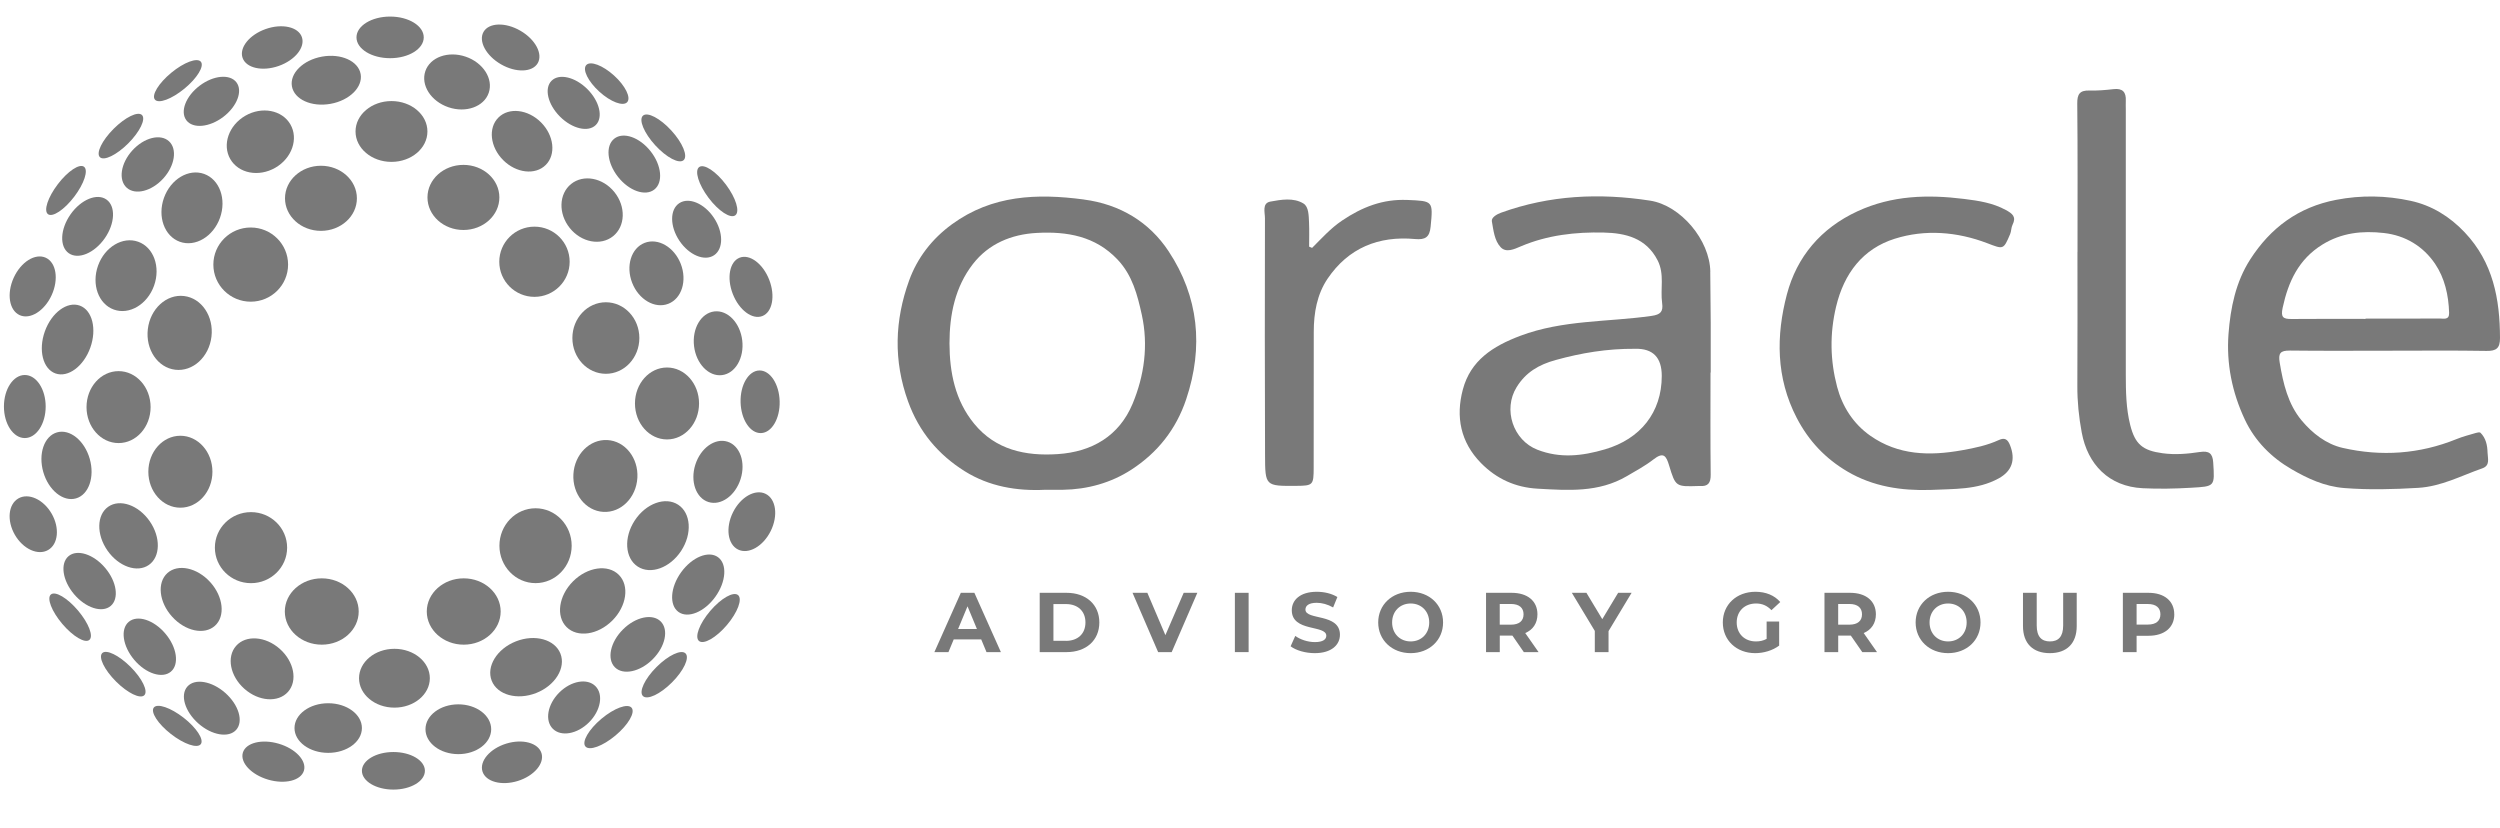 <svg width="166" height="55" viewBox="0 0 166 55" fill="none" xmlns="http://www.w3.org/2000/svg">
<rect x="0" y="0" width="166" height="55" fill="#333333" stroke="none"/>
<g clip-path="url(#clip0_509_2679)">
<rect width="166" height="55" fill="white"/>
<path d="M26.191 46.987C27.489 46.987 28.541 46.112 28.541 45.034C28.541 43.956 27.489 43.081 26.191 43.081C24.893 43.081 23.84 43.956 23.84 45.034C23.84 46.112 24.893 46.987 26.191 46.987Z" fill="#797979"/>
<path d="M21.365 42.806C22.72 42.806 23.818 41.82 23.818 40.604C23.818 39.388 22.72 38.402 21.365 38.402C20.011 38.402 18.912 39.388 18.912 40.604C18.912 41.82 20.011 42.806 21.365 42.806Z" fill="#797979"/>
<path d="M16.666 38.722C17.991 38.722 19.065 37.666 19.065 36.363C19.065 35.061 17.991 34.005 16.666 34.005C15.341 34.005 14.268 35.061 14.268 36.363C14.268 37.666 15.341 38.722 16.666 38.722Z" fill="#797979"/>
<path d="M35.561 38.72C36.886 38.72 37.959 37.607 37.959 36.235C37.959 34.862 36.886 33.749 35.561 33.749C34.236 33.749 33.162 34.862 33.162 36.235C33.162 37.607 34.236 38.72 35.561 38.72Z" fill="#797979"/>
<path d="M30.791 42.806C32.146 42.806 33.244 41.82 33.244 40.604C33.244 39.388 32.146 38.402 30.791 38.402C29.437 38.402 28.338 39.388 28.338 40.604C28.338 41.82 29.437 42.806 30.791 42.806Z" fill="#797979"/>
<path d="M35.607 46.014C36.867 45.517 37.586 44.347 37.213 43.4C36.839 42.454 35.515 42.09 34.255 42.587C32.995 43.084 32.276 44.254 32.649 45.201C33.023 46.147 34.347 46.511 35.607 46.014Z" fill="#797979"/>
<path d="M40.657 41.205C41.615 40.247 41.808 38.887 41.089 38.168C40.369 37.448 39.01 37.642 38.051 38.599C37.094 39.557 36.9 40.917 37.62 41.637C38.339 42.356 39.699 42.163 40.657 41.205Z" fill="#797979"/>
<path d="M45.229 36.577C45.971 35.443 45.883 34.073 45.032 33.515C44.18 32.958 42.889 33.425 42.147 34.559C41.405 35.692 41.493 37.063 42.345 37.62C43.196 38.177 44.487 37.71 45.229 36.577Z" fill="#797979"/>
<path d="M49.177 31.805C49.526 30.699 49.136 29.589 48.305 29.327C47.475 29.064 46.518 29.749 46.169 30.856C45.819 31.962 46.21 33.072 47.04 33.334C47.871 33.597 48.827 32.912 49.177 31.805Z" fill="#797979"/>
<path d="M39.111 47.964C39.892 47.183 40.083 46.107 39.537 45.561C38.991 45.015 37.915 45.205 37.133 45.987C36.352 46.768 36.161 47.844 36.707 48.39C37.253 48.936 38.329 48.746 39.111 47.964Z" fill="#797979"/>
<path d="M43.339 43.775C44.179 42.935 44.418 41.811 43.872 41.265C43.326 40.719 42.202 40.958 41.362 41.798C40.522 42.638 40.283 43.762 40.829 44.308C41.375 44.854 42.499 44.616 43.339 43.775Z" fill="#797979"/>
<path d="M47.496 39.631C48.22 38.627 48.298 37.446 47.672 36.995C47.045 36.544 45.95 36.993 45.227 37.998C44.503 39.002 44.425 40.183 45.052 40.634C45.678 41.085 46.773 40.636 47.496 39.631Z" fill="#797979"/>
<path d="M50.527 28.757C51.243 28.738 51.8 27.792 51.769 26.644C51.739 25.496 51.134 24.581 50.417 24.599C49.701 24.618 49.144 25.564 49.175 26.712C49.205 27.86 49.81 28.776 50.527 28.757Z" fill="#797979"/>
<path d="M50.62 20.986C51.288 20.726 51.492 19.648 51.076 18.578C50.66 17.507 49.781 16.85 49.113 17.11C48.445 17.37 48.24 18.448 48.657 19.518C49.073 20.589 49.952 21.246 50.62 20.986Z" fill="#797979"/>
<path d="M47.414 16.948C48.046 16.525 48.039 15.408 47.399 14.455C46.76 13.501 45.73 13.071 45.099 13.494C44.467 13.917 44.474 15.033 45.113 15.987C45.753 16.941 46.783 17.371 47.414 16.948Z" fill="#797979"/>
<path d="M43.449 12.584C44.046 12.114 43.935 10.976 43.2 10.044C42.465 9.111 41.386 8.736 40.789 9.207C40.192 9.677 40.303 10.814 41.038 11.747C41.773 12.679 42.852 13.054 43.449 12.584Z" fill="#797979"/>
<path d="M39.562 8.3C40.065 7.797 39.815 6.732 39.004 5.92C38.192 5.109 37.127 4.859 36.624 5.362C36.121 5.865 36.371 6.93 37.182 7.742C37.994 8.553 39.059 8.803 39.562 8.3Z" fill="#797979"/>
<path d="M35.706 4.193C36.062 3.577 35.545 2.612 34.551 2.039C33.558 1.465 32.464 1.499 32.108 2.115C31.753 2.731 32.27 3.695 33.264 4.269C34.257 4.843 35.351 4.808 35.706 4.193Z" fill="#797979"/>
<path d="M44.375 20.172C45.267 19.825 45.637 18.639 45.203 17.522C44.769 16.405 43.694 15.78 42.803 16.127C41.911 16.474 41.541 17.66 41.975 18.777C42.409 19.894 43.484 20.518 44.375 20.172Z" fill="#797979"/>
<path d="M40.708 15.684C41.527 15.027 41.568 13.717 40.8 12.759C40.031 11.801 38.744 11.557 37.924 12.215C37.105 12.872 37.063 14.182 37.832 15.14C38.6 16.098 39.888 16.342 40.708 15.684Z" fill="#797979"/>
<path d="M36.239 10.951C36.932 10.258 36.789 8.992 35.921 8.124C35.052 7.255 33.786 7.113 33.094 7.806C32.401 8.498 32.543 9.764 33.412 10.633C34.28 11.501 35.546 11.643 36.239 10.951Z" fill="#797979"/>
<path d="M32.453 6.161C32.769 5.233 32.083 4.16 30.921 3.763C29.759 3.366 28.56 3.796 28.243 4.724C27.927 5.651 28.612 6.724 29.775 7.121C30.937 7.518 32.136 7.088 32.453 6.161Z" fill="#797979"/>
<path d="M51.175 35.261C51.681 34.241 51.531 33.135 50.839 32.792C50.148 32.448 49.176 32.998 48.67 34.018C48.163 35.039 48.313 36.145 49.005 36.488C49.697 36.831 50.668 36.282 51.175 35.261Z" fill="#797979"/>
<path d="M40.87 48.835C41.718 48.126 42.196 47.302 41.939 46.995C41.682 46.688 40.786 47.014 39.939 47.723C39.092 48.433 38.614 49.257 38.871 49.564C39.128 49.871 40.023 49.545 40.87 48.835Z" fill="#797979"/>
<path d="M44.618 45.314C45.4 44.533 45.803 43.67 45.52 43.387C45.237 43.103 44.374 43.507 43.593 44.289C42.811 45.07 42.407 45.933 42.69 46.216C42.974 46.5 43.837 46.096 44.618 45.314Z" fill="#797979"/>
<path d="M48.262 41.508C48.978 40.667 49.312 39.774 49.008 39.515C48.703 39.255 47.874 39.726 47.158 40.567C46.441 41.408 46.107 42.3 46.412 42.56C46.717 42.82 47.545 42.349 48.262 41.508Z" fill="#797979"/>
<path d="M48.824 14.296C49.145 14.056 48.867 13.144 48.204 12.26C47.541 11.376 46.744 10.854 46.424 11.094C46.103 11.334 46.381 12.246 47.044 13.13C47.707 14.014 48.504 14.536 48.824 14.296Z" fill="#797979"/>
<path d="M45.394 10.633C45.689 10.363 45.324 9.482 44.578 8.667C43.831 7.852 42.987 7.411 42.692 7.681C42.396 7.951 42.762 8.831 43.508 9.647C44.254 10.462 45.098 10.903 45.394 10.633Z" fill="#797979"/>
<path d="M41.645 6.784C41.914 6.487 41.524 5.695 40.773 5.015C40.022 4.335 39.196 4.024 38.927 4.321C38.658 4.617 39.048 5.409 39.799 6.09C40.55 6.77 41.376 7.081 41.645 6.784Z" fill="#797979"/>
<path d="M11.977 33.711C13.152 33.711 14.105 32.642 14.105 31.323C14.105 30.003 13.152 28.934 11.977 28.934C10.802 28.934 9.85 30.003 9.85 31.323C9.85 32.642 10.802 33.711 11.977 33.711Z" fill="#797979"/>
<path d="M7.873 29.42C9.048 29.42 10 28.351 10 27.032C10 25.712 9.048 24.643 7.873 24.643C6.698 24.643 5.745 25.712 5.745 27.032C5.745 28.351 6.698 29.42 7.873 29.42Z" fill="#797979"/>
<path d="M44.29 29.179C45.465 29.179 46.417 28.11 46.417 26.79C46.417 25.471 45.465 24.402 44.29 24.402C43.115 24.402 42.162 25.471 42.162 26.79C42.162 28.11 43.115 29.179 44.29 29.179Z" fill="#797979"/>
<path d="M47.938 24.908C48.822 24.802 49.424 23.77 49.285 22.602C49.145 21.434 48.315 20.573 47.432 20.679C46.548 20.785 45.945 21.817 46.085 22.985C46.225 24.153 47.054 25.014 47.938 24.908Z" fill="#797979"/>
<path d="M14.041 22.355C14.202 21.004 13.387 19.795 12.22 19.656C11.054 19.517 9.977 20.5 9.816 21.852C9.655 23.203 10.47 24.412 11.637 24.551C12.803 24.69 13.88 23.707 14.041 22.355Z" fill="#797979"/>
<path d="M42.322 31.725C42.397 30.408 41.507 29.286 40.333 29.22C39.16 29.153 38.149 30.167 38.074 31.484C37.999 32.801 38.889 33.923 40.063 33.989C41.236 34.056 42.247 33.042 42.322 31.725Z" fill="#797979"/>
<path d="M21.793 49.99C23.029 49.99 24.031 49.253 24.031 48.343C24.031 47.433 23.029 46.695 21.793 46.695C20.557 46.695 19.555 47.433 19.555 48.343C19.555 49.253 20.557 49.99 21.793 49.99Z" fill="#797979"/>
<path d="M26.122 52.429C27.277 52.429 28.214 51.87 28.214 51.181C28.214 50.492 27.277 49.934 26.122 49.934C24.968 49.934 24.031 50.492 24.031 51.181C24.031 51.87 24.968 52.429 26.122 52.429Z" fill="#797979"/>
<path d="M30.434 50.075C31.639 50.075 32.615 49.334 32.615 48.421C32.615 47.508 31.639 46.768 30.434 46.768C29.229 46.768 28.252 47.508 28.252 48.421C28.252 49.334 29.229 50.075 30.434 50.075Z" fill="#797979"/>
<path d="M20.181 51.17C20.375 50.511 19.624 49.71 18.504 49.381C17.384 49.052 16.319 49.319 16.125 49.978C15.932 50.637 16.683 51.438 17.802 51.767C18.922 52.096 19.987 51.829 20.181 51.17Z" fill="#797979"/>
<path d="M16.648 20.032C18.018 20.032 19.129 18.93 19.129 17.569C19.129 16.209 18.018 15.106 16.648 15.106C15.278 15.106 14.167 16.209 14.167 17.569C14.167 18.93 15.278 20.032 16.648 20.032Z" fill="#797979"/>
<path d="M35.488 19.711C36.779 19.711 37.825 18.667 37.825 17.38C37.825 16.093 36.779 15.05 35.488 15.05C34.198 15.05 33.152 16.093 33.152 17.38C33.152 18.667 34.198 19.711 35.488 19.711Z" fill="#797979"/>
<path d="M40.23 24.82C41.458 24.82 42.453 23.756 42.453 22.445C42.453 21.134 41.458 20.07 40.23 20.07C39.001 20.07 38.006 21.134 38.006 22.445C38.006 23.756 39.001 24.82 40.23 24.82Z" fill="#797979"/>
<path d="M34.379 51.857C35.461 51.522 36.167 50.695 35.955 50.011C35.743 49.326 34.694 49.042 33.612 49.377C32.529 49.712 31.824 50.539 32.036 51.224C32.248 51.908 33.297 52.192 34.379 51.857Z" fill="#797979"/>
<path d="M21.311 15.329C22.629 15.329 23.698 14.361 23.698 13.168C23.698 11.974 22.629 11.006 21.311 11.006C19.993 11.006 18.924 11.974 18.924 13.168C18.924 14.361 19.993 15.329 21.311 15.329Z" fill="#797979"/>
<path d="M30.771 15.271C32.089 15.271 33.158 14.303 33.158 13.109C33.158 11.915 32.089 10.948 30.771 10.948C29.453 10.948 28.384 11.915 28.384 13.109C28.384 14.303 29.453 15.271 30.771 15.271Z" fill="#797979"/>
<path d="M25.994 10.749C27.312 10.749 28.381 9.845 28.381 8.73C28.381 7.615 27.312 6.711 25.994 6.711C24.676 6.711 23.607 7.615 23.607 8.73C23.607 9.845 24.676 10.749 25.994 10.749Z" fill="#797979"/>
<path d="M21.947 6.895C23.207 6.669 24.103 5.783 23.947 4.917C23.792 4.051 22.644 3.533 21.384 3.759C20.124 3.985 19.228 4.871 19.384 5.737C19.539 6.603 20.687 7.122 21.947 6.895Z" fill="#797979"/>
<path d="M25.904 3.864C27.137 3.864 28.137 3.245 28.137 2.482C28.137 1.718 27.137 1.1 25.904 1.1C24.67 1.1 23.67 1.718 23.67 2.482C23.67 3.245 24.67 3.864 25.904 3.864Z" fill="#797979"/>
<path d="M18.507 4.379C19.593 3.996 20.281 3.137 20.043 2.46C19.804 1.783 18.73 1.544 17.644 1.927C16.558 2.309 15.87 3.168 16.108 3.845C16.347 4.522 17.421 4.761 18.507 4.379Z" fill="#797979"/>
<path d="M14.823 7.765C15.741 7.069 16.133 6.041 15.7 5.469C15.266 4.897 14.171 4.997 13.253 5.693C12.335 6.388 11.942 7.416 12.376 7.988C12.81 8.56 13.905 8.46 14.823 7.765Z" fill="#797979"/>
<path d="M10.84 11.853C11.615 11.001 11.784 9.893 11.218 9.377C10.652 8.862 9.565 9.135 8.79 9.987C8.014 10.838 7.845 11.947 8.411 12.462C8.978 12.977 10.065 12.704 10.84 11.853Z" fill="#797979"/>
<path d="M6.953 15.826C7.643 14.841 7.693 13.686 7.066 13.247C6.439 12.808 5.371 13.251 4.682 14.236C3.992 15.222 3.941 16.376 4.568 16.815C5.196 17.254 6.263 16.811 6.953 15.826Z" fill="#797979"/>
<path d="M3.433 19.591C3.911 18.538 3.733 17.428 3.036 17.112C2.338 16.796 1.386 17.393 0.908 18.446C0.431 19.499 0.609 20.609 1.306 20.925C2.003 21.241 2.956 20.644 3.433 19.591Z" fill="#797979"/>
<path d="M1.647 29.087C2.413 29.087 3.033 28.149 3.033 26.993C3.033 25.837 2.413 24.9 1.647 24.9C0.881 24.9 0.261 25.837 0.261 26.993C0.261 28.149 0.881 29.087 1.647 29.087Z" fill="#797979"/>
<path d="M18.283 11.137C19.385 10.501 19.832 9.212 19.282 8.259C18.732 7.306 17.392 7.049 16.29 7.685C15.188 8.322 14.741 9.61 15.291 10.563C15.841 11.517 17.181 11.774 18.283 11.137Z" fill="#797979"/>
<path d="M12.247 5.885C13.09 5.191 13.578 4.392 13.337 4.1C13.097 3.808 12.219 4.134 11.376 4.828C10.533 5.522 10.045 6.321 10.286 6.613C10.526 6.905 11.404 6.579 12.247 5.885Z" fill="#797979"/>
<path d="M8.514 9.522C9.286 8.75 9.695 7.907 9.428 7.639C9.16 7.372 8.317 7.781 7.545 8.553C6.773 9.325 6.364 10.168 6.632 10.435C6.899 10.703 7.742 10.294 8.514 9.522Z" fill="#797979"/>
<path d="M4.928 13.062C5.589 12.193 5.881 11.303 5.58 11.074C5.279 10.845 4.499 11.364 3.838 12.232C3.176 13.101 2.884 13.991 3.185 14.22C3.486 14.449 4.266 13.931 4.928 13.062Z" fill="#797979"/>
<path d="M5.934 42.49C6.223 42.246 5.885 41.372 5.18 40.539C4.475 39.706 3.669 39.228 3.38 39.473C3.091 39.717 3.429 40.591 4.134 41.424C4.84 42.258 5.646 42.735 5.934 42.49Z" fill="#797979"/>
<path d="M9.583 46.163C9.85 45.895 9.442 45.053 8.67 44.281C7.898 43.509 7.055 43.1 6.787 43.367C6.52 43.635 6.929 44.478 7.701 45.25C8.473 46.022 9.315 46.431 9.583 46.163Z" fill="#797979"/>
<path d="M13.33 49.414C13.563 49.116 13.054 48.33 12.193 47.658C11.332 46.986 10.446 46.684 10.213 46.982C9.98 47.28 10.489 48.067 11.35 48.738C12.211 49.41 13.097 49.713 13.33 49.414Z" fill="#797979"/>
<path d="M7.35 40.235C7.92 39.752 7.756 38.621 6.983 37.709C6.21 36.796 5.122 36.447 4.552 36.929C3.982 37.412 4.146 38.543 4.919 39.456C5.692 40.369 6.781 40.718 7.35 40.235Z" fill="#797979"/>
<path d="M11.347 44.597C11.917 44.114 11.752 42.983 10.979 42.07C10.207 41.157 9.118 40.808 8.548 41.291C7.978 41.773 8.143 42.904 8.915 43.817C9.688 44.73 10.777 45.079 11.347 44.597Z" fill="#797979"/>
<path d="M15.685 48.459C16.18 47.9 15.855 46.804 14.96 46.011C14.064 45.218 12.937 45.028 12.442 45.587C11.947 46.146 12.271 47.242 13.167 48.035C14.062 48.828 15.19 49.018 15.685 48.459Z" fill="#797979"/>
<path d="M19.126 45.937C19.775 45.204 19.529 43.927 18.577 43.084C17.625 42.241 16.328 42.151 15.679 42.884C15.03 43.617 15.276 44.894 16.228 45.737C17.179 46.58 18.477 46.669 19.126 45.937Z" fill="#797979"/>
<path d="M9.883 37.513C10.657 36.974 10.681 35.671 9.937 34.604C9.193 33.536 7.963 33.107 7.189 33.646C6.415 34.186 6.391 35.488 7.135 36.556C7.879 37.624 9.11 38.053 9.883 37.513Z" fill="#797979"/>
<path d="M14.272 41.552C14.972 40.921 14.834 39.625 13.963 38.658C13.091 37.692 11.817 37.42 11.116 38.051C10.416 38.683 10.554 39.978 11.426 40.945C12.297 41.912 13.571 42.184 14.272 41.552Z" fill="#797979"/>
<path d="M3.196 36.52C3.87 36.132 3.974 35.05 3.428 34.104C2.882 33.159 1.893 32.708 1.22 33.096C0.546 33.485 0.443 34.567 0.988 35.513C1.534 36.458 2.523 36.909 3.196 36.52Z" fill="#797979"/>
<path d="M14.607 14.466C15.052 13.222 14.58 11.916 13.553 11.548C12.527 11.181 11.333 11.891 10.888 13.136C10.443 14.38 10.914 15.686 11.941 16.054C12.968 16.421 14.161 15.71 14.607 14.466Z" fill="#797979"/>
<path d="M10.229 18.97C10.674 17.726 10.203 16.419 9.176 16.052C8.149 15.684 6.955 16.395 6.51 17.639C6.065 18.883 6.536 20.19 7.563 20.557C8.59 20.925 9.784 20.214 10.229 18.97Z" fill="#797979"/>
<path d="M5.997 23.084C6.442 21.839 6.127 20.589 5.294 20.291C4.46 19.992 3.423 20.759 2.978 22.003C2.533 23.247 2.848 24.498 3.681 24.796C4.515 25.094 5.552 24.328 5.997 23.084Z" fill="#797979"/>
<path d="M5.047 33.093C5.897 32.848 6.305 31.668 5.956 30.458C5.608 29.248 4.636 28.465 3.785 28.71C2.934 28.955 2.527 30.135 2.875 31.345C3.224 32.555 4.196 33.338 5.047 33.093Z" fill="#797979"/>
<path d="M65.155 42.456H63.327L62.977 43.3H62.043L63.799 39.363H64.699L66.459 43.3H65.503L65.153 42.456H65.155ZM64.868 41.765L64.243 40.259L63.618 41.765H64.868Z" fill="#797979"/>
<path d="M69.036 39.363H70.824C72.112 39.363 72.996 40.138 72.996 41.331C72.996 42.525 72.112 43.3 70.824 43.3H69.036V39.363ZM70.78 42.553C71.562 42.553 72.074 42.087 72.074 41.331C72.074 40.576 71.562 40.11 70.78 40.11H69.948V42.551H70.78V42.553Z" fill="#797979"/>
<path d="M79.503 39.363L77.8 43.3H76.9L75.2 39.363H76.184L77.382 42.175L78.597 39.363H79.503Z" fill="#797979"/>
<path d="M81.996 39.363H82.908V43.3H81.996V39.363Z" fill="#797979"/>
<path d="M85.697 42.913L86.006 42.225C86.338 42.467 86.834 42.635 87.306 42.635C87.847 42.635 88.066 42.455 88.066 42.213C88.066 41.476 85.775 41.982 85.775 40.52C85.775 39.851 86.316 39.294 87.435 39.294C87.929 39.294 88.435 39.413 88.801 39.644L88.519 40.335C88.154 40.126 87.776 40.026 87.429 40.026C86.888 40.026 86.681 40.228 86.681 40.476C86.681 41.201 88.972 40.701 88.972 42.147C88.972 42.806 88.425 43.369 87.3 43.369C86.675 43.369 86.046 43.184 85.697 42.913Z" fill="#797979"/>
<path d="M91.513 41.331C91.513 40.162 92.425 39.294 93.667 39.294C94.908 39.294 95.82 40.154 95.82 41.331C95.82 42.509 94.904 43.369 93.667 43.369C92.429 43.369 91.513 42.503 91.513 41.331ZM94.9 41.331C94.9 40.584 94.372 40.072 93.669 40.072C92.965 40.072 92.437 40.584 92.437 41.331C92.437 42.079 92.965 42.591 93.669 42.591C94.372 42.591 94.9 42.079 94.9 41.331Z" fill="#797979"/>
<path d="M101.182 43.3L100.423 42.203H99.585V43.3H98.673V39.363H100.376C101.429 39.363 102.086 39.909 102.086 40.791C102.086 41.382 101.789 41.816 101.276 42.035L102.16 43.3H101.182ZM100.326 40.106H99.583V41.478H100.326C100.883 41.478 101.164 41.219 101.164 40.791C101.164 40.363 100.883 40.104 100.326 40.104V40.106Z" fill="#797979"/>
<path d="M106.807 41.906V43.3H105.895V41.894L104.37 39.363H105.339L106.391 41.112L107.444 39.363H108.338L106.807 41.906Z" fill="#797979"/>
<path d="M117.304 41.271H118.136V42.868C117.702 43.194 117.107 43.369 116.545 43.369C115.307 43.369 114.395 42.519 114.395 41.331C114.395 40.144 115.307 39.294 116.561 39.294C117.252 39.294 117.827 39.531 118.208 39.975L117.624 40.516C117.336 40.212 117.005 40.072 116.605 40.072C115.84 40.072 115.317 40.584 115.317 41.331C115.317 42.079 115.84 42.591 116.595 42.591C116.842 42.591 117.073 42.547 117.304 42.422V41.269V41.271Z" fill="#797979"/>
<path d="M123.655 43.3L122.895 42.203H122.057V43.3H121.145V39.363H122.849C123.902 39.363 124.559 39.909 124.559 40.791C124.559 41.382 124.261 41.816 123.749 42.035L124.633 43.3H123.655ZM122.799 40.106H122.055V41.478H122.799C123.355 41.478 123.637 41.219 123.637 40.791C123.637 40.363 123.355 40.104 122.799 40.104V40.106Z" fill="#797979"/>
<path d="M127.198 41.331C127.198 40.162 128.111 39.294 129.352 39.294C130.594 39.294 131.506 40.154 131.506 41.331C131.506 42.509 130.59 43.369 129.352 43.369C128.115 43.369 127.198 42.503 127.198 41.331ZM130.586 41.331C130.586 40.584 130.057 40.072 129.354 40.072C128.651 40.072 128.123 40.584 128.123 41.331C128.123 42.079 128.651 42.591 129.354 42.591C130.057 42.591 130.586 42.079 130.586 41.331Z" fill="#797979"/>
<path d="M134.326 41.569V39.363H135.238V41.534C135.238 42.282 135.564 42.591 136.116 42.591C136.669 42.591 136.994 42.282 136.994 41.534V39.363H137.894V41.569C137.894 42.728 137.231 43.369 136.11 43.369C134.989 43.369 134.326 42.728 134.326 41.569Z" fill="#797979"/>
<path d="M144.373 40.793C144.373 41.671 143.714 42.215 142.664 42.215H141.87V43.3H140.958V39.363H142.662C143.714 39.363 144.371 39.909 144.371 40.791L144.373 40.793ZM143.451 40.793C143.451 40.359 143.17 40.106 142.613 40.106H141.87V41.472H142.613C143.17 41.472 143.451 41.219 143.451 40.791V40.793Z" fill="#797979"/>
<path d="M113.565 18.041C113.533 15.938 111.599 13.638 109.566 13.322C106.205 12.802 102.894 12.957 99.667 14.124C99.378 14.228 99.016 14.449 99.059 14.692C99.165 15.287 99.227 15.966 99.641 16.412C100.009 16.808 100.553 16.541 100.991 16.354C102.755 15.606 104.619 15.398 106.496 15.442C107.93 15.476 109.3 15.795 110.064 17.284C110.54 18.212 110.235 19.182 110.365 20.123C110.446 20.695 110.259 20.892 109.662 20.976C106.757 21.39 103.78 21.232 100.947 22.298C99.121 22.987 97.646 23.932 97.132 25.868C96.654 27.666 96.971 29.352 98.337 30.746C99.374 31.803 100.63 32.365 102.09 32.448C104.117 32.56 106.14 32.721 108.027 31.614C108.621 31.264 109.24 30.933 109.777 30.515C110.456 29.985 110.634 30.256 110.831 30.913C111.259 32.325 111.279 32.319 112.782 32.271C112.808 32.271 112.836 32.267 112.862 32.269C113.417 32.315 113.598 32.068 113.59 31.512C113.563 29.253 113.578 26.995 113.578 24.735H113.592C113.592 23.632 113.596 22.529 113.592 21.428C113.586 20.299 113.578 19.17 113.561 18.041H113.565ZM110.341 24.962C110.341 27.389 108.919 29.147 106.57 29.836C105.053 30.282 103.587 30.447 102.084 29.862C100.471 29.235 99.788 27.192 100.702 25.71C101.307 24.727 102.164 24.217 103.296 23.905C104.995 23.437 106.695 23.146 108.573 23.16C109.753 23.131 110.342 23.732 110.341 24.964V24.962Z" fill="#797979"/>
<path d="M93.444 13.278C91.812 13.208 90.44 13.752 89.116 14.644C88.355 15.156 87.76 15.825 87.123 16.46C87.057 16.432 86.993 16.406 86.926 16.378C86.926 15.845 86.944 15.311 86.92 14.779C86.898 14.325 86.906 13.728 86.547 13.511C85.888 13.109 85.072 13.254 84.349 13.386C83.786 13.491 83.995 14.112 83.993 14.495C83.977 19.739 83.983 24.98 83.999 30.224C84.005 32.275 84.021 32.275 86.067 32.261C87.181 32.253 87.226 32.211 87.228 31.066C87.232 28.054 87.236 25.043 87.234 22.031C87.234 20.771 87.451 19.54 88.154 18.501C89.534 16.466 91.539 15.649 93.956 15.872C94.635 15.934 94.926 15.757 94.994 15.05C95.161 13.33 95.155 13.35 93.444 13.276V13.278Z" fill="#797979"/>
<path d="M71.966 13.246C68.852 12.834 65.88 12.948 63.216 14.887C61.886 15.855 60.91 17.121 60.366 18.624C59.409 21.266 59.315 23.942 60.297 26.658C61.026 28.675 62.302 30.188 64.056 31.288C65.681 32.307 67.53 32.614 69.388 32.522C69.814 32.522 70.192 32.526 70.567 32.522C72.211 32.498 73.769 32.064 75.126 31.184C76.849 30.065 78.091 28.518 78.762 26.513C79.929 23.034 79.588 19.699 77.595 16.683C76.315 14.746 74.38 13.567 71.966 13.248V13.246ZM75.204 26.811C74.312 28.948 72.514 30.003 70.23 30.153C68.098 30.294 66.107 29.876 64.679 28.128C63.425 26.596 63.052 24.743 63.046 22.801C63.046 20.89 63.421 19.056 64.6 17.533C65.643 16.187 67.154 15.556 68.846 15.466C70.85 15.359 72.731 15.673 74.21 17.24C75.188 18.276 75.525 19.578 75.815 20.898C76.261 22.929 75.983 24.938 75.204 26.811Z" fill="#797979"/>
<path d="M152.042 23.277C154.245 23.305 156.449 23.287 158.653 23.287C160.803 23.287 162.954 23.263 165.102 23.301C165.759 23.313 166.002 23.118 166 22.447C165.994 19.845 165.538 17.422 163.662 15.434C162.657 14.369 161.46 13.638 160.073 13.336C158.446 12.981 156.793 12.947 155.117 13.27C152.61 13.754 150.766 15.126 149.418 17.22C148.454 18.716 148.104 20.436 147.973 22.174C147.825 24.147 148.21 26.053 149.056 27.857C149.729 29.292 150.826 30.381 152.146 31.148C153.209 31.767 154.34 32.301 155.66 32.406C157.303 32.536 158.92 32.49 160.558 32.394C162.105 32.303 163.422 31.588 164.825 31.098C165.363 30.911 165.184 30.435 165.174 30.059C165.162 29.575 165.068 29.095 164.702 28.733C164.654 28.685 164.501 28.717 164.407 28.745C163.971 28.874 163.529 28.986 163.109 29.157C160.65 30.154 158.115 30.324 155.553 29.74C154.46 29.491 153.536 28.767 152.827 27.916C151.921 26.829 151.604 25.466 151.373 24.082C151.268 23.457 151.411 23.271 152.042 23.279V23.277ZM151.567 20.44C151.941 18.702 152.628 17.218 154.205 16.241C155.481 15.452 156.855 15.309 158.292 15.472C159.724 15.634 160.897 16.356 161.681 17.505C162.326 18.449 162.589 19.604 162.621 20.776C162.635 21.272 162.249 21.147 161.988 21.149C160.349 21.161 158.711 21.155 157.072 21.155V21.175C155.433 21.175 153.795 21.165 152.156 21.181C151.606 21.185 151.431 21.075 151.567 20.442V20.44Z" fill="#797979"/>
<path d="M146.081 30.011C145.259 30.137 144.428 30.21 143.592 30.095C142.276 29.916 141.768 29.503 141.446 28.219C141.169 27.118 141.155 25.985 141.153 24.856C141.153 18.989 141.153 13.125 141.153 7.259C141.153 7.07 141.145 6.881 141.153 6.695C141.181 6.118 140.948 5.849 140.339 5.919C139.807 5.981 139.266 6.026 138.732 6.011C138.095 5.995 137.924 6.249 137.93 6.877C137.963 10.16 137.947 13.443 137.947 16.725H137.943C137.943 19.685 137.953 22.644 137.936 25.605C137.93 26.656 138.035 27.69 138.228 28.723C138.62 30.837 140.026 32.305 142.274 32.418C143.353 32.472 144.409 32.45 145.48 32.387C147.075 32.295 147.061 32.321 146.957 30.706C146.919 30.097 146.67 29.922 146.079 30.013L146.081 30.011Z" fill="#797979"/>
<path d="M125.816 15.851C127.827 15.217 129.951 15.383 131.96 16.151C133.029 16.559 133.027 16.593 133.473 15.544C133.555 15.351 133.539 15.114 133.631 14.929C133.9 14.397 133.631 14.186 133.189 13.945C132.319 13.469 131.385 13.33 130.423 13.21C127.992 12.908 125.638 12.971 123.345 14.025C120.9 15.152 119.305 17.061 118.65 19.546C117.929 22.282 117.917 25.077 119.301 27.745C120.103 29.29 121.216 30.457 122.68 31.315C124.372 32.307 126.238 32.59 128.175 32.532C129.716 32.452 131.289 32.548 132.717 31.763C133.601 31.276 133.85 30.523 133.463 29.553C133.312 29.175 133.115 29.038 132.731 29.215C131.948 29.575 131.118 29.748 130.27 29.898C128.119 30.284 126.043 30.234 124.185 28.93C123.058 28.14 122.329 26.989 121.985 25.689C121.523 23.94 121.485 22.172 121.917 20.36C122.449 18.13 123.707 16.515 125.814 15.851H125.816Z" fill="#797979"/>
</g>
<defs>
<clipPath id="clip0_509_2679">
<rect width="166" height="55" fill="white"/>
</clipPath>
</defs>
</svg>

